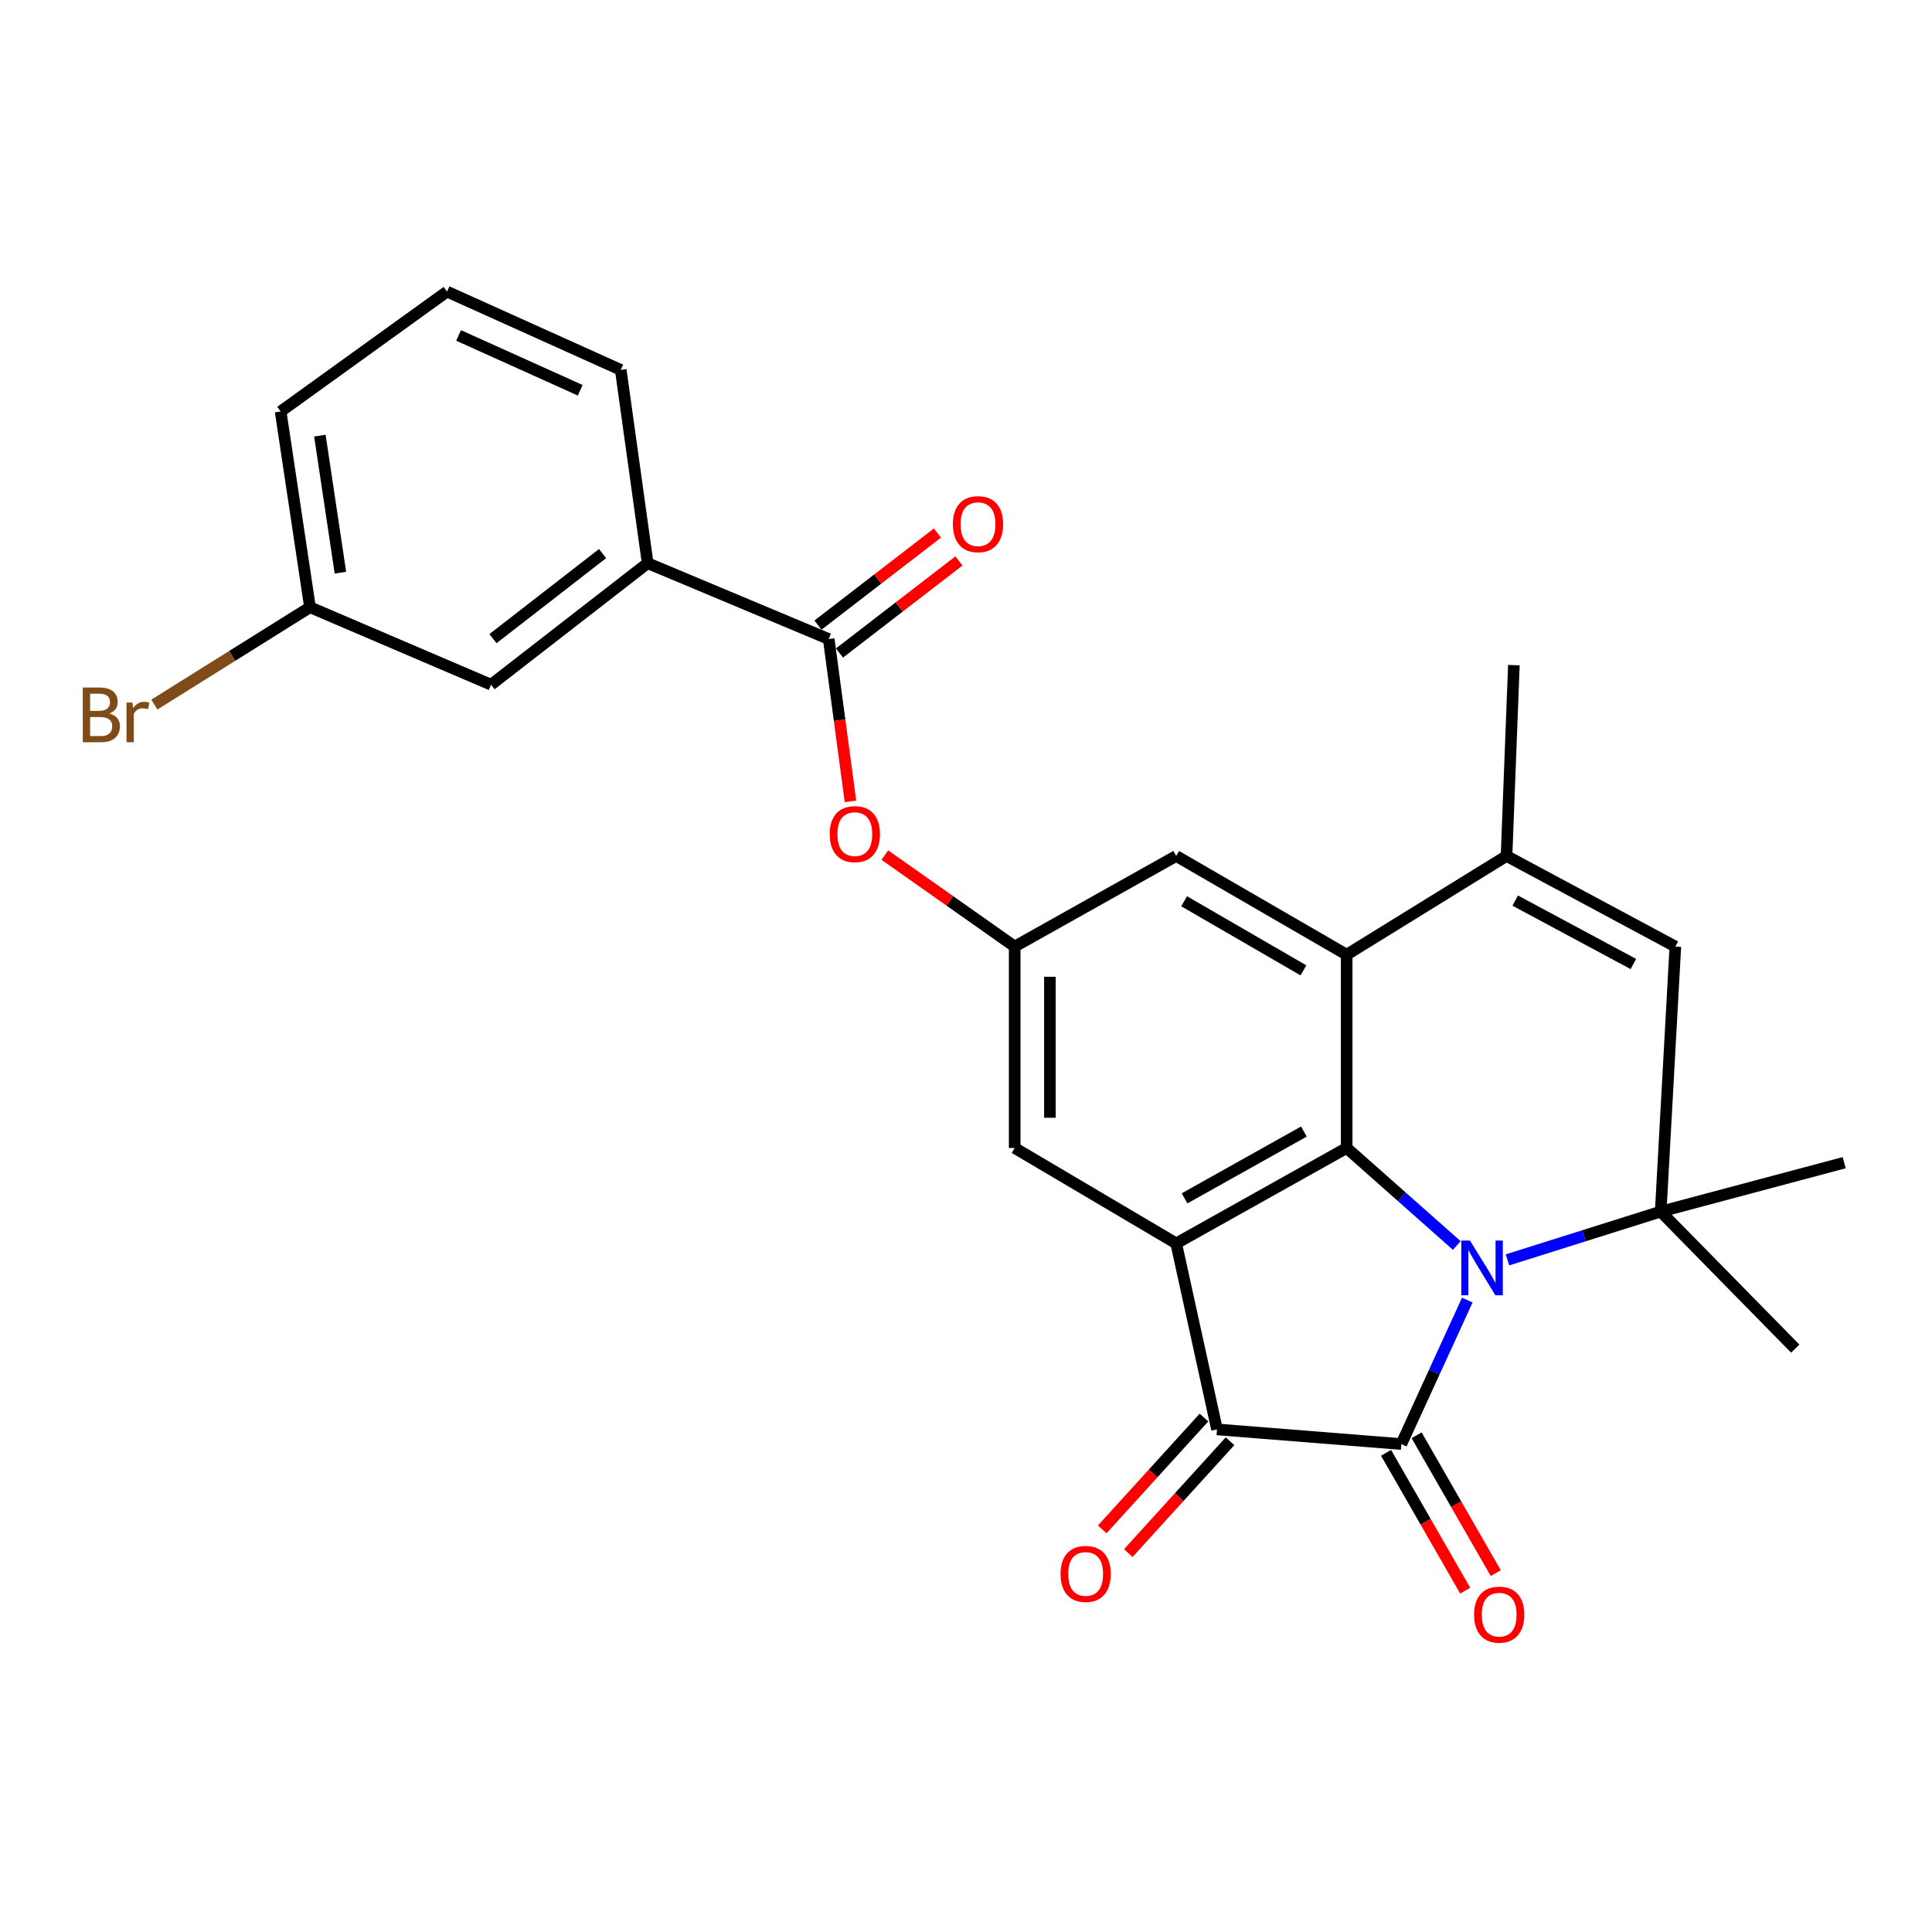 <?xml version='1.0' encoding='iso-8859-1'?>
<svg version='1.1' baseProfile='full'
              xmlns='http://www.w3.org/2000/svg'
                      xmlns:rdkit='http://www.rdkit.org/xml'
                      xmlns:xlink='http://www.w3.org/1999/xlink'
                  xml:space='preserve'
width='1000px' height='1000px' viewBox='0 0 1000 1000'>
<!-- END OF HEADER -->
<rect style='opacity:1.0;fill:#FFFFFF;stroke:none' width='1000' height='1000' x='0' y='0'> </rect>
<path class='bond-0' d='M 759.47,672.921 L 742.399,710.181' style='fill:none;fill-rule:evenodd;stroke:#0000FF;stroke-width:6px;stroke-linecap:butt;stroke-linejoin:miter;stroke-opacity:1' />
<path class='bond-0' d='M 742.399,710.181 L 725.327,747.441' style='fill:none;fill-rule:evenodd;stroke:#000000;stroke-width:6px;stroke-linecap:butt;stroke-linejoin:miter;stroke-opacity:1' />
<path class='bond-1' d='M 754.027,644.667 L 725.533,619.427' style='fill:none;fill-rule:evenodd;stroke:#0000FF;stroke-width:6px;stroke-linecap:butt;stroke-linejoin:miter;stroke-opacity:1' />
<path class='bond-1' d='M 725.533,619.427 L 697.038,594.186' style='fill:none;fill-rule:evenodd;stroke:#000000;stroke-width:6px;stroke-linecap:butt;stroke-linejoin:miter;stroke-opacity:1' />
<path class='bond-4' d='M 780.271,652.107 L 819.921,639.616' style='fill:none;fill-rule:evenodd;stroke:#0000FF;stroke-width:6px;stroke-linecap:butt;stroke-linejoin:miter;stroke-opacity:1' />
<path class='bond-4' d='M 819.921,639.616 L 859.57,627.124' style='fill:none;fill-rule:evenodd;stroke:#000000;stroke-width:6px;stroke-linecap:butt;stroke-linejoin:miter;stroke-opacity:1' />
<path class='bond-3' d='M 725.327,747.441 L 629.916,739.855' style='fill:none;fill-rule:evenodd;stroke:#000000;stroke-width:6px;stroke-linecap:butt;stroke-linejoin:miter;stroke-opacity:1' />
<path class='bond-14' d='M 717.422,751.98 L 737.907,787.658' style='fill:none;fill-rule:evenodd;stroke:#000000;stroke-width:6px;stroke-linecap:butt;stroke-linejoin:miter;stroke-opacity:1' />
<path class='bond-14' d='M 737.907,787.658 L 758.392,823.336' style='fill:none;fill-rule:evenodd;stroke:#FF0000;stroke-width:6px;stroke-linecap:butt;stroke-linejoin:miter;stroke-opacity:1' />
<path class='bond-14' d='M 733.232,742.902 L 753.718,778.58' style='fill:none;fill-rule:evenodd;stroke:#000000;stroke-width:6px;stroke-linecap:butt;stroke-linejoin:miter;stroke-opacity:1' />
<path class='bond-14' d='M 753.718,778.58 L 774.203,814.258' style='fill:none;fill-rule:evenodd;stroke:#FF0000;stroke-width:6px;stroke-linecap:butt;stroke-linejoin:miter;stroke-opacity:1' />
<path class='bond-2' d='M 697.038,594.186 L 608.798,643.583' style='fill:none;fill-rule:evenodd;stroke:#000000;stroke-width:6px;stroke-linecap:butt;stroke-linejoin:miter;stroke-opacity:1' />
<path class='bond-2' d='M 674.897,585.688 L 613.129,620.265' style='fill:none;fill-rule:evenodd;stroke:#000000;stroke-width:6px;stroke-linecap:butt;stroke-linejoin:miter;stroke-opacity:1' />
<path class='bond-5' d='M 697.038,594.186 L 697.038,494.147' style='fill:none;fill-rule:evenodd;stroke:#000000;stroke-width:6px;stroke-linecap:butt;stroke-linejoin:miter;stroke-opacity:1' />
<path class='bond-11' d='M 608.798,643.583 L 525.198,594.186' style='fill:none;fill-rule:evenodd;stroke:#000000;stroke-width:6px;stroke-linecap:butt;stroke-linejoin:miter;stroke-opacity:1' />
<path class='bond-26' d='M 608.798,643.583 L 629.916,739.855' style='fill:none;fill-rule:evenodd;stroke:#000000;stroke-width:6px;stroke-linecap:butt;stroke-linejoin:miter;stroke-opacity:1' />
<path class='bond-15' d='M 623.174,733.72 L 596.845,762.662' style='fill:none;fill-rule:evenodd;stroke:#000000;stroke-width:6px;stroke-linecap:butt;stroke-linejoin:miter;stroke-opacity:1' />
<path class='bond-15' d='M 596.845,762.662 L 570.516,791.603' style='fill:none;fill-rule:evenodd;stroke:#FF0000;stroke-width:6px;stroke-linecap:butt;stroke-linejoin:miter;stroke-opacity:1' />
<path class='bond-15' d='M 636.659,745.989 L 610.331,774.93' style='fill:none;fill-rule:evenodd;stroke:#000000;stroke-width:6px;stroke-linecap:butt;stroke-linejoin:miter;stroke-opacity:1' />
<path class='bond-15' d='M 610.331,774.93 L 584.002,803.871' style='fill:none;fill-rule:evenodd;stroke:#FF0000;stroke-width:6px;stroke-linecap:butt;stroke-linejoin:miter;stroke-opacity:1' />
<path class='bond-7' d='M 859.57,627.124 L 867.157,489.934' style='fill:none;fill-rule:evenodd;stroke:#000000;stroke-width:6px;stroke-linecap:butt;stroke-linejoin:miter;stroke-opacity:1' />
<path class='bond-19' d='M 859.57,627.124 L 954.545,601.803' style='fill:none;fill-rule:evenodd;stroke:#000000;stroke-width:6px;stroke-linecap:butt;stroke-linejoin:miter;stroke-opacity:1' />
<path class='bond-20' d='M 859.57,627.124 L 929.214,698.044' style='fill:none;fill-rule:evenodd;stroke:#000000;stroke-width:6px;stroke-linecap:butt;stroke-linejoin:miter;stroke-opacity:1' />
<path class='bond-12' d='M 697.038,494.147 L 608.798,443.049' style='fill:none;fill-rule:evenodd;stroke:#000000;stroke-width:6px;stroke-linecap:butt;stroke-linejoin:miter;stroke-opacity:1' />
<path class='bond-12' d='M 674.666,502.259 L 612.898,466.49' style='fill:none;fill-rule:evenodd;stroke:#000000;stroke-width:6px;stroke-linecap:butt;stroke-linejoin:miter;stroke-opacity:1' />
<path class='bond-27' d='M 697.038,494.147 L 779.778,443.049' style='fill:none;fill-rule:evenodd;stroke:#000000;stroke-width:6px;stroke-linecap:butt;stroke-linejoin:miter;stroke-opacity:1' />
<path class='bond-6' d='M 779.778,443.049 L 867.157,489.934' style='fill:none;fill-rule:evenodd;stroke:#000000;stroke-width:6px;stroke-linecap:butt;stroke-linejoin:miter;stroke-opacity:1' />
<path class='bond-6' d='M 784.265,466.146 L 845.43,498.966' style='fill:none;fill-rule:evenodd;stroke:#000000;stroke-width:6px;stroke-linecap:butt;stroke-linejoin:miter;stroke-opacity:1' />
<path class='bond-22' d='M 779.778,443.049 L 783.576,344.275' style='fill:none;fill-rule:evenodd;stroke:#000000;stroke-width:6px;stroke-linecap:butt;stroke-linejoin:miter;stroke-opacity:1' />
<path class='bond-8' d='M 428.946,330.774 L 434.573,372.782' style='fill:none;fill-rule:evenodd;stroke:#000000;stroke-width:6px;stroke-linecap:butt;stroke-linejoin:miter;stroke-opacity:1' />
<path class='bond-8' d='M 434.573,372.782 L 440.199,414.79' style='fill:none;fill-rule:evenodd;stroke:#FF0000;stroke-width:6px;stroke-linecap:butt;stroke-linejoin:miter;stroke-opacity:1' />
<path class='bond-13' d='M 428.946,330.774 L 335.227,291.496' style='fill:none;fill-rule:evenodd;stroke:#000000;stroke-width:6px;stroke-linecap:butt;stroke-linejoin:miter;stroke-opacity:1' />
<path class='bond-16' d='M 434.511,337.995 L 465.426,314.17' style='fill:none;fill-rule:evenodd;stroke:#000000;stroke-width:6px;stroke-linecap:butt;stroke-linejoin:miter;stroke-opacity:1' />
<path class='bond-16' d='M 465.426,314.17 L 496.342,290.346' style='fill:none;fill-rule:evenodd;stroke:#FF0000;stroke-width:6px;stroke-linecap:butt;stroke-linejoin:miter;stroke-opacity:1' />
<path class='bond-16' d='M 423.382,323.554 L 454.298,299.729' style='fill:none;fill-rule:evenodd;stroke:#000000;stroke-width:6px;stroke-linecap:butt;stroke-linejoin:miter;stroke-opacity:1' />
<path class='bond-16' d='M 454.298,299.729 L 485.214,275.905' style='fill:none;fill-rule:evenodd;stroke:#FF0000;stroke-width:6px;stroke-linecap:butt;stroke-linejoin:miter;stroke-opacity:1' />
<path class='bond-9' d='M 525.198,489.934 L 608.798,443.049' style='fill:none;fill-rule:evenodd;stroke:#000000;stroke-width:6px;stroke-linecap:butt;stroke-linejoin:miter;stroke-opacity:1' />
<path class='bond-10' d='M 525.198,489.934 L 491.593,466.263' style='fill:none;fill-rule:evenodd;stroke:#000000;stroke-width:6px;stroke-linecap:butt;stroke-linejoin:miter;stroke-opacity:1' />
<path class='bond-10' d='M 491.593,466.263 L 457.988,442.593' style='fill:none;fill-rule:evenodd;stroke:#FF0000;stroke-width:6px;stroke-linecap:butt;stroke-linejoin:miter;stroke-opacity:1' />
<path class='bond-28' d='M 525.198,489.934 L 525.198,594.186' style='fill:none;fill-rule:evenodd;stroke:#000000;stroke-width:6px;stroke-linecap:butt;stroke-linejoin:miter;stroke-opacity:1' />
<path class='bond-28' d='M 543.429,505.571 L 543.429,578.548' style='fill:none;fill-rule:evenodd;stroke:#000000;stroke-width:6px;stroke-linecap:butt;stroke-linejoin:miter;stroke-opacity:1' />
<path class='bond-17' d='M 335.227,291.496 L 254.179,354.404' style='fill:none;fill-rule:evenodd;stroke:#000000;stroke-width:6px;stroke-linecap:butt;stroke-linejoin:miter;stroke-opacity:1' />
<path class='bond-17' d='M 311.891,286.53 L 255.158,330.566' style='fill:none;fill-rule:evenodd;stroke:#000000;stroke-width:6px;stroke-linecap:butt;stroke-linejoin:miter;stroke-opacity:1' />
<path class='bond-23' d='M 335.227,291.496 L 321.301,191.456' style='fill:none;fill-rule:evenodd;stroke:#000000;stroke-width:6px;stroke-linecap:butt;stroke-linejoin:miter;stroke-opacity:1' />
<path class='bond-18' d='M 254.179,354.404 L 160.45,314.305' style='fill:none;fill-rule:evenodd;stroke:#000000;stroke-width:6px;stroke-linecap:butt;stroke-linejoin:miter;stroke-opacity:1' />
<path class='bond-21' d='M 160.45,314.305 L 120.178,339.497' style='fill:none;fill-rule:evenodd;stroke:#000000;stroke-width:6px;stroke-linecap:butt;stroke-linejoin:miter;stroke-opacity:1' />
<path class='bond-21' d='M 120.178,339.497 L 79.906,364.688' style='fill:none;fill-rule:evenodd;stroke:#7F4C19;stroke-width:6px;stroke-linecap:butt;stroke-linejoin:miter;stroke-opacity:1' />
<path class='bond-29' d='M 160.45,314.305 L 145.257,212.99' style='fill:none;fill-rule:evenodd;stroke:#000000;stroke-width:6px;stroke-linecap:butt;stroke-linejoin:miter;stroke-opacity:1' />
<path class='bond-29' d='M 176.2,296.404 L 165.566,225.483' style='fill:none;fill-rule:evenodd;stroke:#000000;stroke-width:6px;stroke-linecap:butt;stroke-linejoin:miter;stroke-opacity:1' />
<path class='bond-24' d='M 321.301,191.456 L 231.38,150.932' style='fill:none;fill-rule:evenodd;stroke:#000000;stroke-width:6px;stroke-linecap:butt;stroke-linejoin:miter;stroke-opacity:1' />
<path class='bond-24' d='M 300.322,201.999 L 237.377,173.632' style='fill:none;fill-rule:evenodd;stroke:#000000;stroke-width:6px;stroke-linecap:butt;stroke-linejoin:miter;stroke-opacity:1' />
<path class='bond-25' d='M 231.38,150.932 L 145.257,212.99' style='fill:none;fill-rule:evenodd;stroke:#000000;stroke-width:6px;stroke-linecap:butt;stroke-linejoin:miter;stroke-opacity:1' />
<path  class='atom-0' d='M 760.847 642.094
L 770.127 657.094
Q 771.047 658.574, 772.527 661.254
Q 774.007 663.934, 774.087 664.094
L 774.087 642.094
L 777.847 642.094
L 777.847 670.414
L 773.967 670.414
L 764.007 654.014
Q 762.847 652.094, 761.607 649.894
Q 760.407 647.694, 760.047 647.014
L 760.047 670.414
L 756.367 670.414
L 756.367 642.094
L 760.847 642.094
' fill='#0000FF'/>
<path  class='atom-11' d='M 429.458 431.734
Q 429.458 424.934, 432.818 421.134
Q 436.178 417.334, 442.458 417.334
Q 448.738 417.334, 452.098 421.134
Q 455.458 424.934, 455.458 431.734
Q 455.458 438.614, 452.058 442.534
Q 448.658 446.414, 442.458 446.414
Q 436.218 446.414, 432.818 442.534
Q 429.458 438.654, 429.458 431.734
M 442.458 443.214
Q 446.778 443.214, 449.098 440.334
Q 451.458 437.414, 451.458 431.734
Q 451.458 426.174, 449.098 423.374
Q 446.778 420.534, 442.458 420.534
Q 438.138 420.534, 435.778 423.334
Q 433.458 426.134, 433.458 431.734
Q 433.458 437.454, 435.778 440.334
Q 438.138 443.214, 442.458 443.214
' fill='#FF0000'/>
<path  class='atom-15' d='M 762.98 835.74
Q 762.98 828.94, 766.34 825.14
Q 769.7 821.34, 775.98 821.34
Q 782.26 821.34, 785.62 825.14
Q 788.98 828.94, 788.98 835.74
Q 788.98 842.62, 785.58 846.54
Q 782.18 850.42, 775.98 850.42
Q 769.74 850.42, 766.34 846.54
Q 762.98 842.66, 762.98 835.74
M 775.98 847.22
Q 780.3 847.22, 782.62 844.34
Q 784.98 841.42, 784.98 835.74
Q 784.98 830.18, 782.62 827.38
Q 780.3 824.54, 775.98 824.54
Q 771.66 824.54, 769.3 827.34
Q 766.98 830.14, 766.98 835.74
Q 766.98 841.46, 769.3 844.34
Q 771.66 847.22, 775.98 847.22
' fill='#FF0000'/>
<path  class='atom-16' d='M 548.934 814.663
Q 548.934 807.863, 552.294 804.063
Q 555.654 800.263, 561.934 800.263
Q 568.214 800.263, 571.574 804.063
Q 574.934 807.863, 574.934 814.663
Q 574.934 821.543, 571.534 825.463
Q 568.134 829.343, 561.934 829.343
Q 555.694 829.343, 552.294 825.463
Q 548.934 821.583, 548.934 814.663
M 561.934 826.143
Q 566.254 826.143, 568.574 823.263
Q 570.934 820.343, 570.934 814.663
Q 570.934 809.103, 568.574 806.303
Q 566.254 803.463, 561.934 803.463
Q 557.614 803.463, 555.254 806.263
Q 552.934 809.063, 552.934 814.663
Q 552.934 820.383, 555.254 823.263
Q 557.614 826.143, 561.934 826.143
' fill='#FF0000'/>
<path  class='atom-17' d='M 493.217 271.309
Q 493.217 264.509, 496.577 260.709
Q 499.937 256.909, 506.217 256.909
Q 512.497 256.909, 515.857 260.709
Q 519.217 264.509, 519.217 271.309
Q 519.217 278.189, 515.817 282.109
Q 512.417 285.989, 506.217 285.989
Q 499.977 285.989, 496.577 282.109
Q 493.217 278.229, 493.217 271.309
M 506.217 282.789
Q 510.537 282.789, 512.857 279.909
Q 515.217 276.989, 515.217 271.309
Q 515.217 265.749, 512.857 262.949
Q 510.537 260.109, 506.217 260.109
Q 501.897 260.109, 499.537 262.909
Q 497.217 265.709, 497.217 271.309
Q 497.217 277.029, 499.537 279.909
Q 501.897 282.789, 506.217 282.789
' fill='#FF0000'/>
<path  class='atom-22' d='M 56.599 369.302
Q 59.319 370.062, 60.679 371.742
Q 62.08 373.382, 62.08 375.822
Q 62.08 379.742, 59.559 381.982
Q 57.08 384.182, 52.359 384.182
L 42.84 384.182
L 42.84 355.862
L 51.2 355.862
Q 56.039 355.862, 58.48 357.822
Q 60.919 359.782, 60.919 363.382
Q 60.919 367.662, 56.599 369.302
M 46.639 359.062
L 46.639 367.942
L 51.2 367.942
Q 53.999 367.942, 55.44 366.822
Q 56.919 365.662, 56.919 363.382
Q 56.919 359.062, 51.2 359.062
L 46.639 359.062
M 52.359 380.982
Q 55.12 380.982, 56.599 379.662
Q 58.08 378.342, 58.08 375.822
Q 58.08 373.502, 56.44 372.342
Q 54.84 371.142, 51.76 371.142
L 46.639 371.142
L 46.639 380.982
L 52.359 380.982
' fill='#7F4C19'/>
<path  class='atom-22' d='M 68.519 363.622
L 68.96 366.462
Q 71.12 363.262, 74.639 363.262
Q 75.76 363.262, 77.279 363.662
L 76.68 367.022
Q 74.96 366.622, 73.999 366.622
Q 72.32 366.622, 71.2 367.302
Q 70.12 367.942, 69.24 369.502
L 69.24 384.182
L 65.48 384.182
L 65.48 363.622
L 68.519 363.622
' fill='#7F4C19'/>
</svg>
